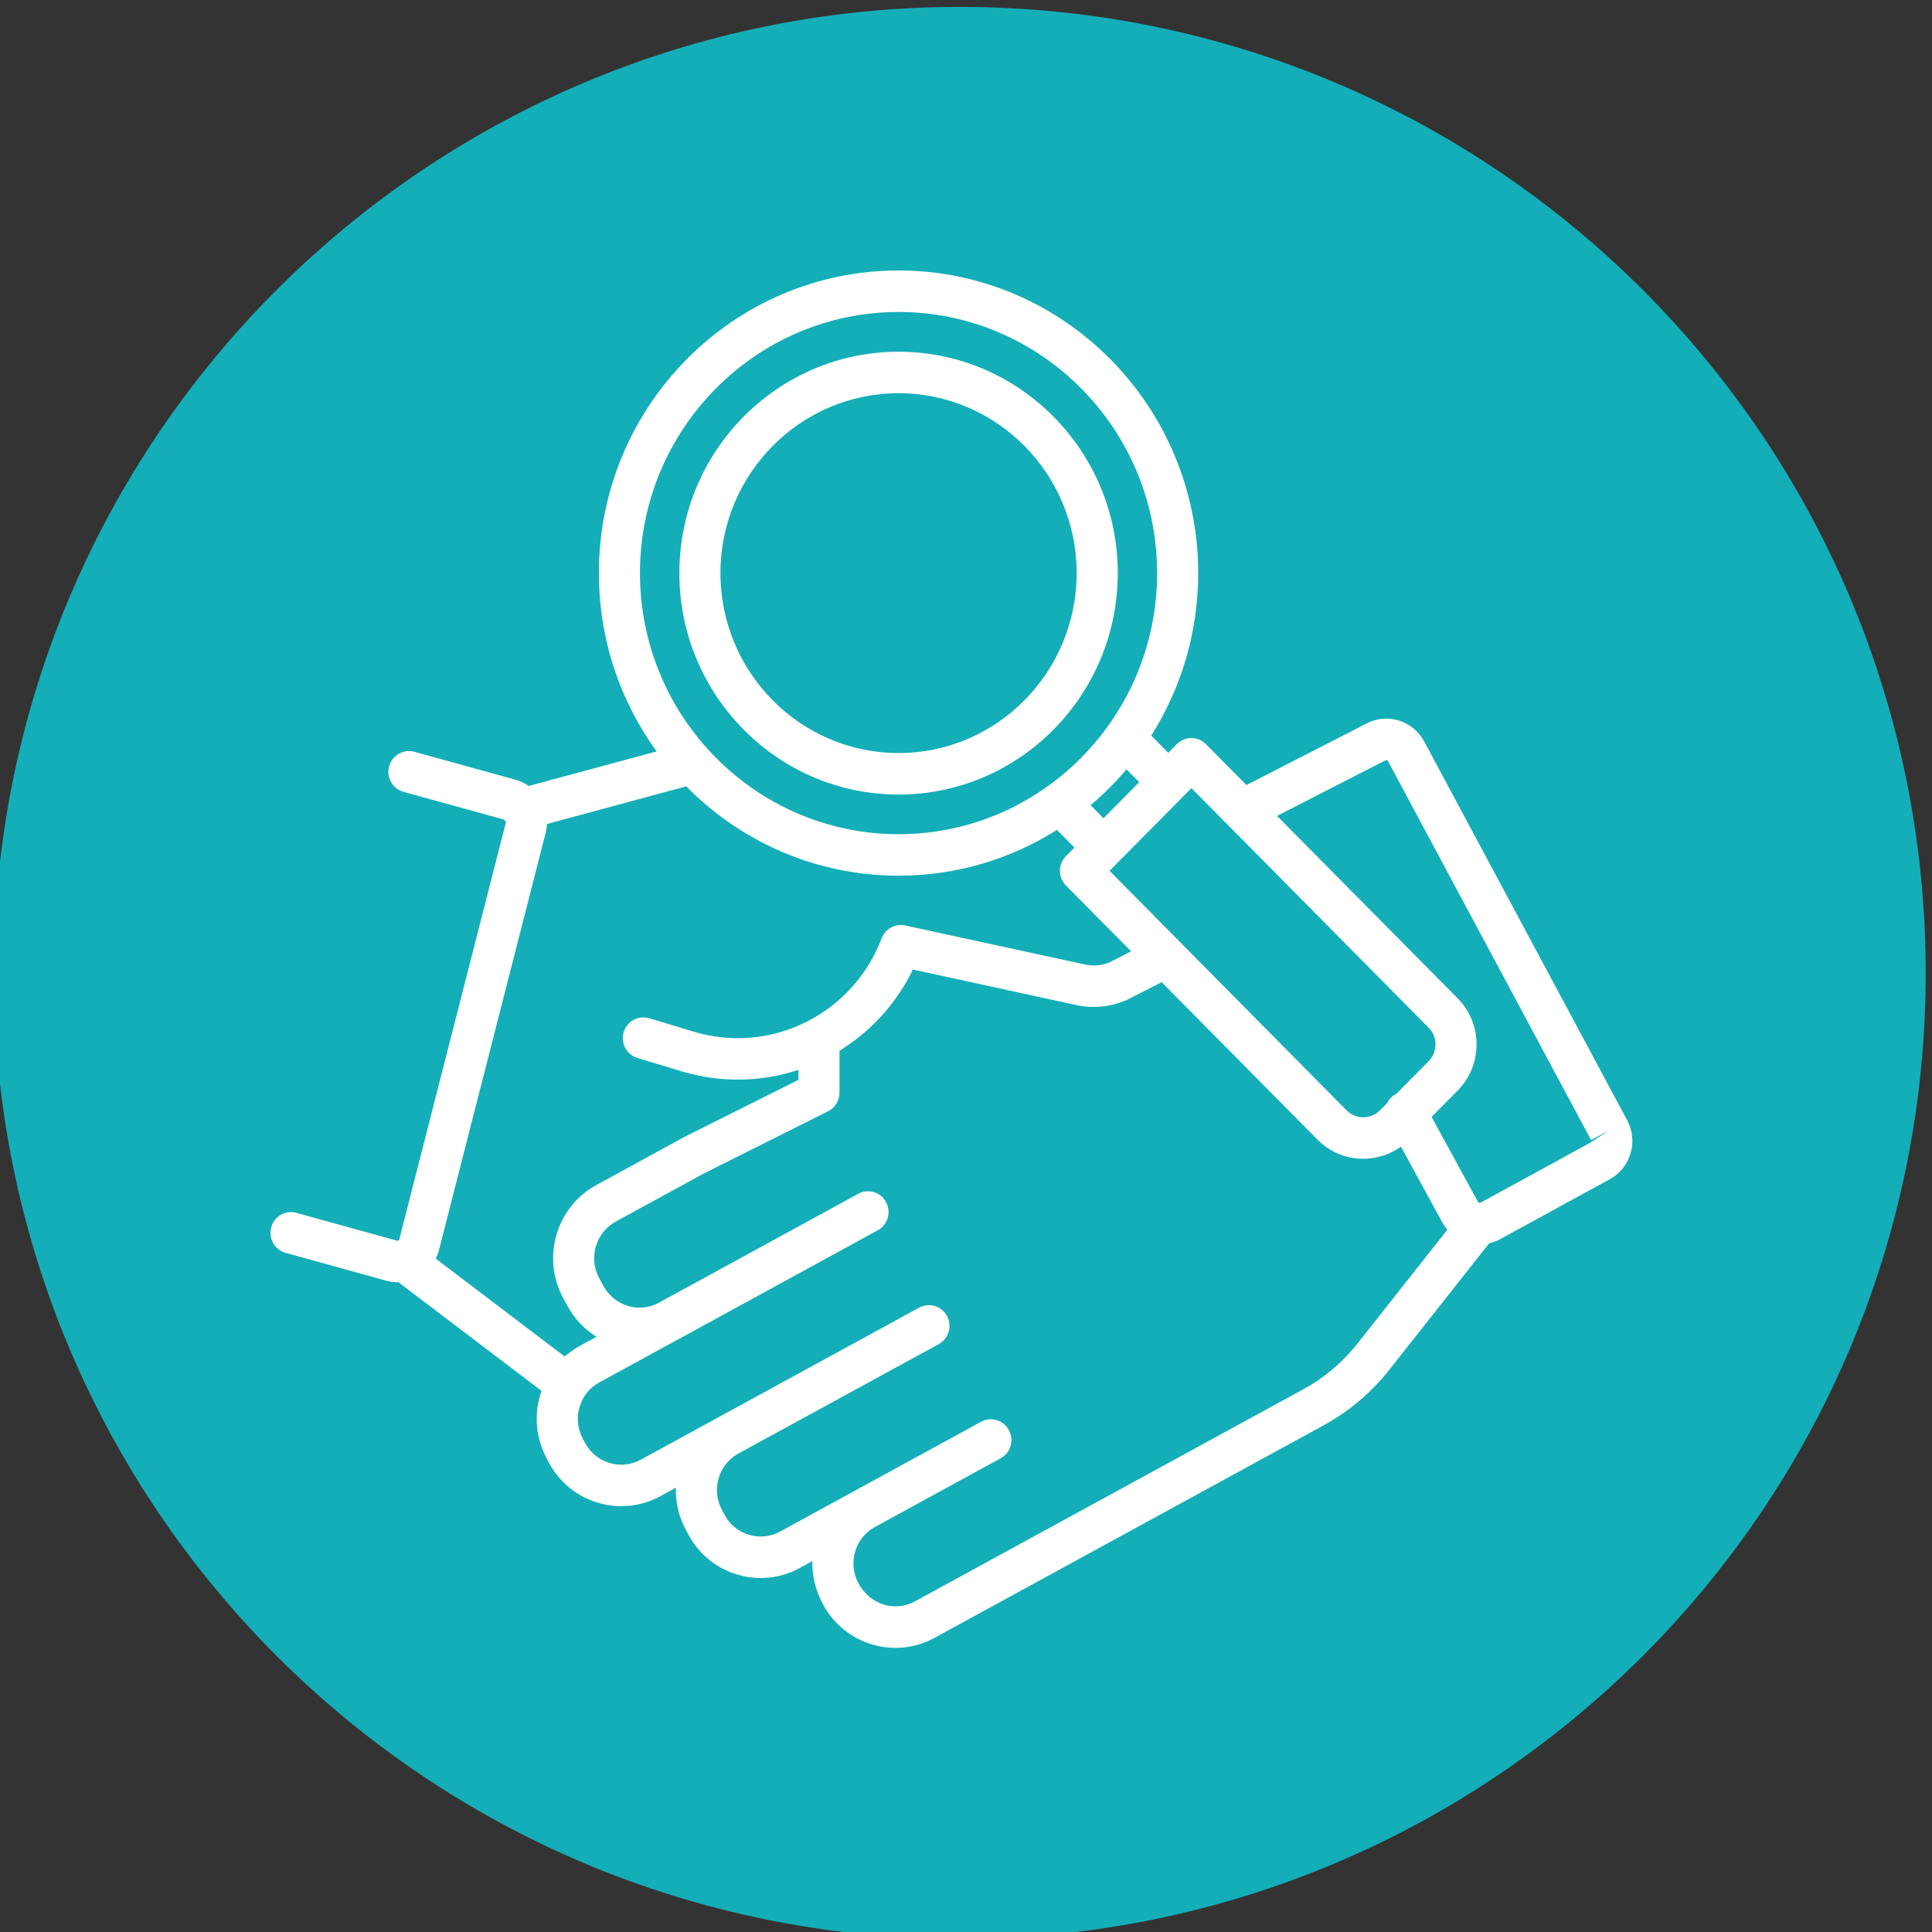 <?xml version="1.0" encoding="UTF-8"?>
<svg width="50px" height="50px" viewBox="0 0 50 50" version="1.1" xmlns="http://www.w3.org/2000/svg" xmlns:xlink="http://www.w3.org/1999/xlink">
    <rect x="0" y="0" width="50" height="50" fill="#333333" stroke="none"/>
    <title>pillars/integrita-active</title>
    <g id="pillars/integrita-active" stroke="none" stroke-width="1" fill="none" fill-rule="evenodd">
        <path d="M24.837,50.179 C38.643,50.179 49.837,38.986 49.837,25.18 C49.837,11.372 38.643,0.179 24.837,0.179 C11.032,0.179 -0.163,11.372 -0.163,25.18 C-0.163,38.986 11.032,50.179 24.837,50.179" id="Fill-1" fill="#14AEB8"></path>
        <path d="M23.256,10.176 C20.713,10.176 18.645,12.265 18.645,14.831 C18.645,17.4 20.713,19.489 23.256,19.489 C25.797,19.489 27.864,17.4 27.864,14.831 C27.864,12.265 25.797,10.176 23.256,10.176 L23.256,10.176 Z M23.256,20.563 C20.127,20.563 17.582,17.992 17.582,14.831 C17.582,11.672 20.127,9.103 23.256,9.103 C26.383,9.103 28.928,11.672 28.928,14.831 C28.928,17.992 26.383,20.563 23.256,20.563 L23.256,20.563 Z M28.225,20.838 L28.559,21.176 L29.483,20.242 L29.154,19.91 C28.87,20.245 28.56,20.556 28.225,20.838 L28.225,20.838 Z M23.256,8.074 C19.565,8.074 16.562,11.105 16.562,14.831 C16.562,18.557 19.565,21.589 23.256,21.589 C26.945,21.589 29.946,18.557 29.946,14.831 C29.946,11.105 26.945,8.074 23.256,8.074 L23.256,8.074 Z M28.714,22.536 L34.851,28.737 C35.088,28.975 35.476,28.974 35.712,28.737 L35.903,28.544 C35.949,28.45 36.024,28.369 36.121,28.315 C36.127,28.312 36.133,28.309 36.139,28.306 L36.971,27.466 C37.087,27.349 37.151,27.194 37.151,27.03 C37.151,26.866 37.087,26.712 36.972,26.596 L30.834,20.397 L30.636,20.597 C30.628,20.605 30.62,20.614 30.612,20.622 L28.934,22.315 C28.932,22.317 28.929,22.32 28.927,22.322 L28.714,22.536 Z M38.286,31.129 C38.296,31.13 38.308,31.129 38.32,31.124 L41.154,29.574 L41.645,29.25 L41.178,29.506 L35.923,19.701 C35.909,19.675 35.878,19.665 35.852,19.679 L33.049,21.116 L37.723,25.836 C38.039,26.154 38.213,26.579 38.213,27.03 C38.213,27.481 38.04,27.904 37.723,28.225 L37.723,28.225 L37.049,28.905 L38.247,31.099 C38.257,31.116 38.271,31.127 38.286,31.129 L38.286,31.129 Z M11.276,32.573 L14.614,35.106 C14.733,35.002 14.864,34.91 15.006,34.831 L15.437,34.596 C15.121,34.4 14.861,34.124 14.68,33.786 L14.571,33.585 C14.012,32.541 14.397,31.236 15.43,30.671 L17.714,29.423 L20.663,27.946 L20.663,27.688 C19.693,28.009 18.647,28.026 17.652,27.729 L16.498,27.381 C16.217,27.296 16.056,26.997 16.141,26.713 C16.225,26.428 16.522,26.269 16.802,26.352 L17.955,26.7 C18.927,26.992 19.961,26.902 20.867,26.447 C21.765,25.998 22.457,25.229 22.818,24.283 C22.912,24.037 23.168,23.895 23.426,23.951 L28.081,24.962 C28.294,25.009 28.511,24.99 28.71,24.908 L29.273,24.62 L27.586,22.916 C27.487,22.816 27.43,22.679 27.43,22.536 C27.43,22.394 27.487,22.258 27.586,22.157 L27.807,21.935 L27.354,21.477 C26.165,22.228 24.76,22.663 23.256,22.663 C21.11,22.663 19.165,21.779 17.759,20.351 L14.158,21.324 C14.153,21.398 14.142,21.474 14.123,21.548 L11.364,32.339 C11.344,32.422 11.314,32.5 11.276,32.573 L11.276,32.573 Z M25.643,36.731 C25.832,36.731 26.015,36.833 26.111,37.012 C26.251,37.273 26.155,37.599 25.897,37.74 L22.644,39.518 C22.393,39.654 22.211,39.88 22.13,40.155 C22.05,40.429 22.08,40.721 22.215,40.974 C22.513,41.531 23.16,41.726 23.677,41.444 L33.74,35.949 C34.281,35.654 34.769,35.237 35.152,34.745 L37.459,31.823 C37.403,31.76 37.355,31.69 37.314,31.613 L36.256,29.674 C35.604,30.146 34.687,30.087 34.1,29.497 L30.064,25.419 L29.15,25.884 C28.714,26.065 28.279,26.103 27.858,26.012 L23.626,25.092 C23.202,25.963 22.545,26.69 21.726,27.193 L21.726,28.279 C21.726,28.483 21.611,28.669 21.43,28.76 L18.203,30.376 L15.935,31.615 C15.419,31.898 15.226,32.551 15.504,33.071 L15.614,33.274 C15.751,33.529 15.976,33.714 16.249,33.797 C16.506,33.874 16.777,33.85 17.017,33.733 L22.21,30.896 C22.446,30.765 22.737,30.836 22.892,31.049 C22.892,31.05 22.89,31.048 22.892,31.05 C22.892,31.05 22.893,31.051 22.893,31.051 L22.893,31.052 C22.893,31.052 22.894,31.052 22.894,31.053 C22.907,31.071 22.919,31.091 22.931,31.112 C22.988,31.22 23.006,31.338 22.989,31.45 C22.988,31.45 22.988,31.451 22.988,31.452 C22.988,31.453 22.988,31.453 22.988,31.453 C22.988,31.454 22.988,31.455 22.988,31.455 L22.988,31.457 C22.988,31.457 22.988,31.458 22.988,31.458 L22.988,31.458 C22.988,31.459 22.987,31.46 22.987,31.46 C22.987,31.46 22.988,31.46 22.987,31.461 L22.987,31.462 L22.987,31.463 L22.986,31.463 L22.986,31.466 C22.986,31.466 22.986,31.466 22.986,31.466 C22.986,31.466 22.986,31.466 22.986,31.468 L22.986,31.468 C22.986,31.468 22.986,31.469 22.986,31.469 C22.986,31.469 22.986,31.47 22.985,31.471 C22.985,31.471 22.986,31.472 22.985,31.473 L22.985,31.474 C22.984,31.474 22.984,31.475 22.984,31.475 C22.984,31.476 22.984,31.476 22.984,31.476 L22.984,31.477 C22.984,31.478 22.983,31.478 22.983,31.478 C22.983,31.478 22.983,31.479 22.983,31.48 L22.983,31.481 C22.983,31.481 22.983,31.481 22.983,31.481 C22.983,31.481 22.983,31.482 22.983,31.483 L22.983,31.483 C22.983,31.483 22.982,31.484 22.982,31.484 C22.982,31.484 22.982,31.486 22.982,31.486 L22.982,31.486 C22.982,31.487 22.981,31.488 22.981,31.488 C22.981,31.488 22.981,31.488 22.981,31.489 L22.981,31.49 C22.981,31.491 22.981,31.491 22.981,31.491 C22.981,31.492 22.981,31.492 22.981,31.493 L22.981,31.493 C22.98,31.494 22.98,31.494 22.98,31.495 C22.98,31.495 22.98,31.495 22.98,31.496 C22.98,31.496 22.979,31.496 22.979,31.497 C22.979,31.497 22.979,31.498 22.979,31.499 C22.978,31.499 22.979,31.499 22.978,31.5 L22.978,31.501 C22.978,31.501 22.978,31.501 22.978,31.502 L22.978,31.502 C22.978,31.503 22.978,31.504 22.978,31.504 C22.978,31.504 22.977,31.504 22.977,31.505 C22.977,31.505 22.976,31.506 22.977,31.506 C22.977,31.507 22.977,31.507 22.976,31.509 C22.976,31.509 22.976,31.509 22.976,31.51 L22.976,31.51 C22.976,31.51 22.976,31.511 22.976,31.511 C22.975,31.512 22.975,31.512 22.975,31.513 L22.975,31.513 C22.974,31.514 22.974,31.514 22.974,31.514 C22.974,31.515 22.974,31.515 22.974,31.516 C22.974,31.516 22.974,31.516 22.974,31.517 L22.974,31.518 C22.973,31.518 22.973,31.519 22.973,31.519 C22.973,31.52 22.973,31.52 22.973,31.521 L22.973,31.521 C22.973,31.522 22.973,31.522 22.973,31.522 C22.973,31.523 22.972,31.524 22.972,31.524 C22.972,31.524 22.972,31.524 22.972,31.525 C22.971,31.525 22.971,31.525 22.971,31.525 C22.971,31.526 22.971,31.526 22.971,31.527 C22.971,31.527 22.971,31.528 22.971,31.528 L22.971,31.529 C22.971,31.529 22.971,31.529 22.97,31.53 C22.97,31.531 22.97,31.531 22.97,31.532 C22.969,31.531 22.969,31.532 22.969,31.533 C22.969,31.534 22.968,31.534 22.968,31.534 C22.968,31.535 22.968,31.536 22.968,31.536 C22.968,31.536 22.969,31.536 22.968,31.537 L22.968,31.538 C22.968,31.538 22.967,31.539 22.967,31.539 C22.967,31.54 22.967,31.54 22.966,31.54 L22.966,31.541 C22.966,31.542 22.966,31.542 22.966,31.542 C22.966,31.542 22.966,31.543 22.966,31.544 C22.966,31.544 22.965,31.544 22.965,31.545 L22.965,31.545 C22.965,31.546 22.965,31.546 22.964,31.547 L22.964,31.547 C22.964,31.547 22.964,31.548 22.964,31.548 C22.963,31.549 22.963,31.55 22.963,31.55 C22.963,31.55 22.963,31.55 22.963,31.551 C22.963,31.552 22.964,31.552 22.962,31.552 L22.962,31.553 C22.962,31.554 22.961,31.554 22.961,31.555 C22.961,31.555 22.961,31.555 22.961,31.555 L22.961,31.556 C22.961,31.556 22.961,31.557 22.961,31.557 C22.961,31.557 22.96,31.558 22.96,31.559 C22.96,31.559 22.959,31.559 22.959,31.56 L22.959,31.56 C22.959,31.561 22.959,31.561 22.959,31.562 C22.959,31.562 22.958,31.563 22.958,31.563 L22.958,31.563 C22.958,31.564 22.958,31.565 22.958,31.565 L22.958,31.565 C22.958,31.565 22.958,31.566 22.957,31.566 L22.957,31.567 C22.957,31.567 22.956,31.568 22.956,31.568 C22.956,31.568 22.956,31.569 22.956,31.57 C22.956,31.57 22.956,31.57 22.956,31.57 C22.956,31.571 22.956,31.571 22.955,31.572 C22.955,31.572 22.955,31.573 22.955,31.573 C22.955,31.573 22.955,31.574 22.954,31.574 C22.954,31.574 22.954,31.574 22.954,31.575 C22.953,31.575 22.953,31.576 22.953,31.577 C22.953,31.578 22.953,31.578 22.953,31.578 C22.952,31.578 22.952,31.579 22.952,31.58 L22.951,31.58 C22.951,31.58 22.951,31.581 22.951,31.581 C22.951,31.582 22.951,31.582 22.951,31.583 C22.95,31.584 22.95,31.584 22.95,31.585 C22.949,31.585 22.949,31.585 22.949,31.585 C22.949,31.586 22.949,31.586 22.949,31.587 L22.949,31.587 C22.949,31.588 22.948,31.588 22.948,31.588 C22.948,31.588 22.948,31.588 22.948,31.589 C22.948,31.589 22.947,31.589 22.947,31.59 C22.947,31.59 22.947,31.59 22.947,31.59 C22.947,31.59 22.946,31.59 22.946,31.592 C22.946,31.592 22.946,31.593 22.946,31.593 L22.945,31.595 C22.945,31.595 22.945,31.596 22.944,31.596 L22.944,31.597 C22.944,31.597 22.944,31.597 22.944,31.598 C22.944,31.598 22.943,31.6 22.943,31.6 C22.943,31.6 22.943,31.601 22.942,31.601 C22.943,31.601 22.941,31.602 22.941,31.602 C22.941,31.603 22.941,31.604 22.941,31.603 C22.941,31.605 22.941,31.606 22.94,31.605 C22.939,31.606 22.939,31.607 22.939,31.606 C22.939,31.607 22.939,31.608 22.939,31.608 C22.939,31.608 22.939,31.609 22.938,31.609 L22.938,31.61 C22.938,31.61 22.938,31.611 22.937,31.611 L22.937,31.611 C22.937,31.611 22.937,31.612 22.936,31.612 L22.936,31.613 C22.936,31.613 22.936,31.613 22.936,31.613 L22.936,31.614 C22.936,31.614 22.936,31.615 22.935,31.615 L22.935,31.615 C22.935,31.616 22.934,31.616 22.934,31.616 L22.934,31.616 C22.934,31.617 22.934,31.618 22.934,31.618 C22.934,31.618 22.933,31.619 22.933,31.619 C22.933,31.619 22.931,31.621 22.932,31.621 C22.931,31.621 22.931,31.621 22.931,31.622 C22.931,31.623 22.931,31.623 22.931,31.623 C22.93,31.624 22.93,31.625 22.93,31.625 C22.93,31.626 22.929,31.626 22.929,31.626 L22.929,31.626 C22.889,31.701 22.83,31.766 22.756,31.816 C22.755,31.817 22.754,31.817 22.754,31.817 C22.754,31.817 22.753,31.817 22.753,31.818 C22.752,31.818 22.752,31.818 22.752,31.819 C22.752,31.819 22.752,31.819 22.752,31.819 C22.751,31.82 22.751,31.82 22.75,31.82 L22.75,31.82 C22.749,31.82 22.749,31.82 22.748,31.821 C22.748,31.821 22.747,31.822 22.747,31.822 C22.747,31.822 22.747,31.821 22.746,31.822 C22.746,31.822 22.746,31.823 22.744,31.823 C22.744,31.824 22.744,31.825 22.743,31.825 C22.742,31.825 22.743,31.825 22.742,31.825 C22.741,31.825 22.74,31.825 22.74,31.826 C22.739,31.826 22.739,31.826 22.739,31.827 C22.739,31.827 22.739,31.827 22.737,31.827 C22.737,31.828 22.737,31.828 22.736,31.828 C22.736,31.828 22.736,31.829 22.735,31.83 C22.728,31.833 22.722,31.837 22.716,31.84 L22.715,31.84 L17.564,34.656 C17.544,34.667 17.525,34.677 17.506,34.686 L15.511,35.776 C15.262,35.912 15.079,36.139 14.998,36.414 C14.917,36.688 14.947,36.979 15.083,37.232 L15.142,37.345 C15.276,37.595 15.501,37.779 15.774,37.861 C16.045,37.944 16.333,37.913 16.583,37.777 L18.568,36.693 C18.58,36.686 18.592,36.679 18.605,36.672 L23.661,33.911 C23.667,33.908 23.673,33.905 23.68,33.902 L23.788,33.842 C24.046,33.702 24.369,33.799 24.509,34.059 C24.648,34.321 24.552,34.646 24.293,34.787 L19.084,37.631 C18.588,37.921 18.408,38.56 18.681,39.073 L18.752,39.205 C18.885,39.455 19.109,39.638 19.381,39.72 C19.653,39.802 19.941,39.772 20.192,39.635 L24.214,37.438 C24.219,37.435 24.225,37.433 24.23,37.43 L25.39,36.795 C25.471,36.752 25.557,36.731 25.643,36.731 L25.643,36.731 Z M23.174,42.647 C22.417,42.647 21.684,42.239 21.3,41.523 C21.105,41.159 21.014,40.777 21.024,40.401 L20.697,40.579 C20.199,40.853 19.623,40.912 19.078,40.749 C18.533,40.586 18.085,40.217 17.814,39.712 L17.744,39.58 C17.561,39.237 17.48,38.866 17.491,38.501 L17.089,38.721 C16.59,38.993 16.015,39.054 15.469,38.889 C14.925,38.726 14.476,38.358 14.206,37.854 L14.146,37.74 C13.877,37.238 13.817,36.657 13.98,36.107 C13.99,36.069 14.002,36.032 14.015,35.996 L10.311,33.183 C10.213,33.187 10.109,33.174 10.007,33.148 L7.391,32.423 C7.108,32.346 6.942,32.05 7.019,31.764 C7.096,31.478 7.387,31.307 7.672,31.389 L10.279,32.11 C10.281,32.11 10.284,32.111 10.286,32.111 C10.294,32.108 10.303,32.106 10.311,32.104 C10.322,32.097 10.332,32.085 10.335,32.071 L13.094,21.278 C13.094,21.278 13.094,21.278 13.094,21.277 C13.078,21.257 13.063,21.235 13.05,21.212 L10.442,20.493 C10.16,20.414 9.993,20.119 10.07,19.833 C10.148,19.548 10.44,19.38 10.723,19.456 L13.33,20.176 C13.459,20.211 13.578,20.267 13.682,20.341 L16.993,19.447 C16.055,18.152 15.499,16.556 15.499,14.831 C15.499,10.513 18.979,7 23.256,7 C27.531,7 31.009,10.513 31.009,14.831 C31.009,16.379 30.563,17.821 29.794,19.038 L30.235,19.483 L30.457,19.258 C30.665,19.049 31.002,19.049 31.209,19.258 L32.258,20.317 L35.36,18.728 C35.889,18.44 36.566,18.645 36.858,19.189 L42.112,28.994 C42.254,29.262 42.284,29.567 42.197,29.855 C42.111,30.143 41.919,30.378 41.658,30.52 L38.824,32.069 C38.732,32.118 38.637,32.153 38.54,32.176 L35.985,35.412 C35.509,36.024 34.923,36.523 34.245,36.893 L24.182,42.389 C23.862,42.564 23.515,42.647 23.174,42.647 L23.174,42.647 Z" id="Fill-3" fill="#FFFFFF"></path>
    </g>
</svg>